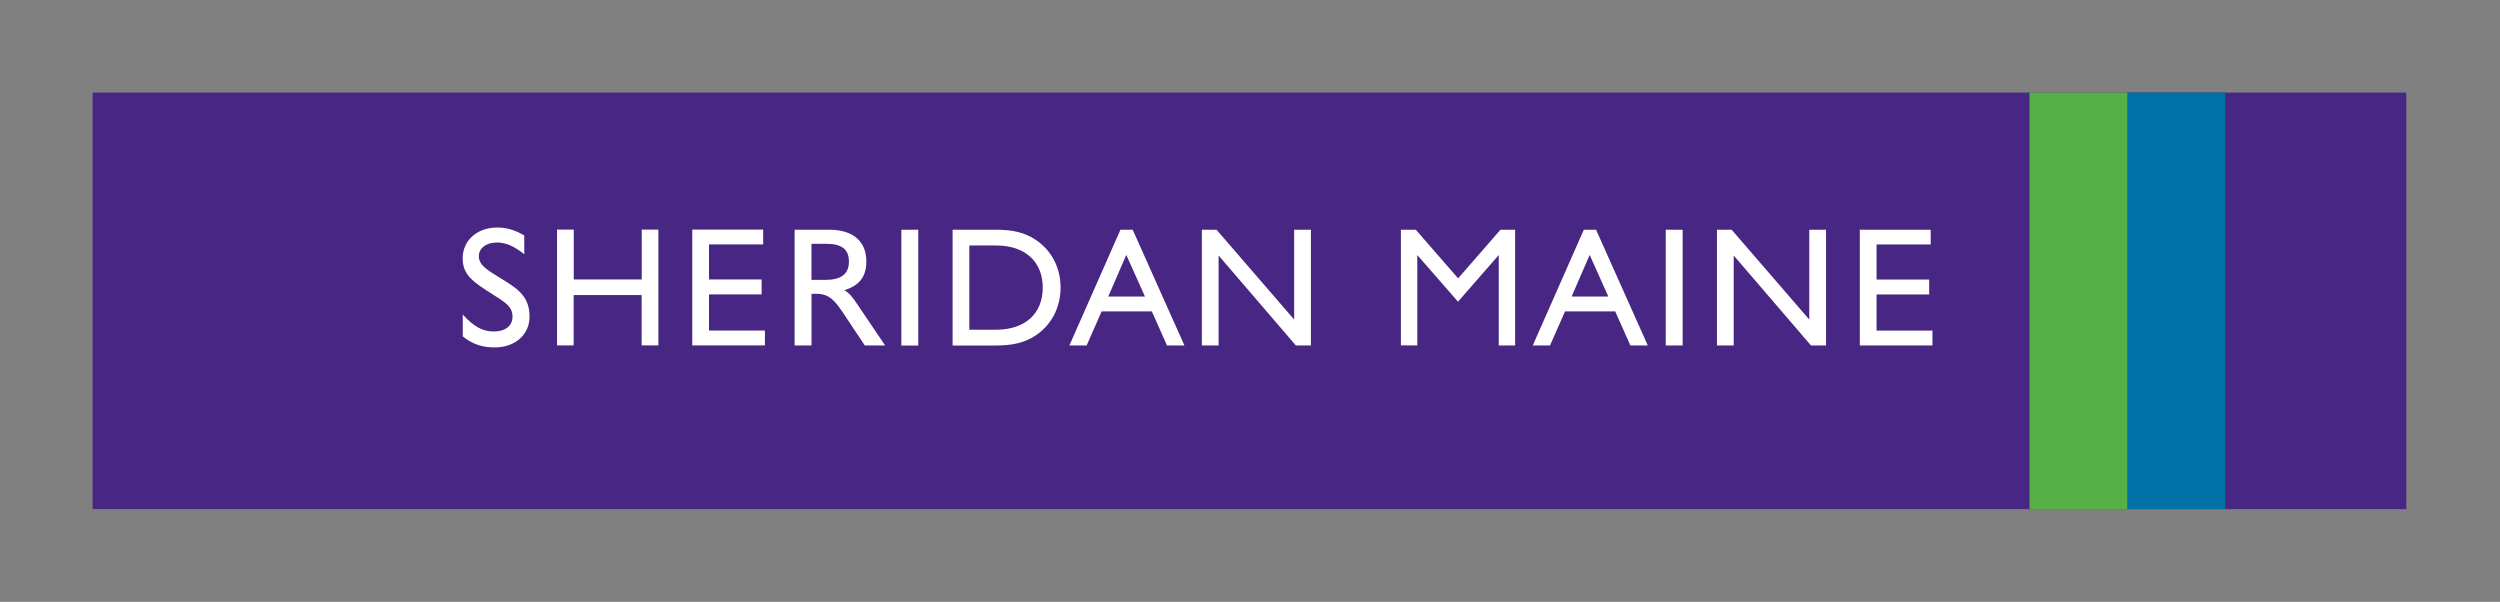 <svg xmlns="http://www.w3.org/2000/svg" width="100%" height="100%" viewBox="0 0 270 65" fill-rule="evenodd" stroke-linejoin="round" stroke-miterlimit="2"><rect x="0" y="0" width="270" height="65" fill="#808080" stroke="none"/><g transform="matrix(.973 0 0 .956 10 9.1)" fill-rule="nonzero"><path d="M0 .94h256.81V48H0z" fill="#482683"/><path d="M225.854.94h10.86V48h-10.86z" fill="#0072a7"/><path d="M214.993.94h10.86V48h-10.86z" fill="#55b146"/><path d="M41.095 26.017c1.13 1.283 2.145 1.915 3.428 1.915 1.302 0 2.087-.65 2.087-1.685 0-1.092-.766-1.6-2.183-2.5-2.202-1.417-3.35-2.202-3.35-4.078 0-1.993 1.55-3.486 3.868-3.486 1.016 0 1.992.306 2.97.9V19.2c-1.073-.863-2-1.322-3.045-1.322-1.206 0-2 .67-2 1.55 0 1.034.995 1.6 2.584 2.585 1.916 1.188 3.045 2.068 3.045 4.27 0 1.954-1.55 3.447-3.868 3.447-1.38 0-2.47-.364-3.543-1.245v-2.47zm10.455-9.594h1.858v5.63h7.545v-5.63H62.8v13.08h-1.857v-5.687h-7.545v5.687H51.55v-13.08zm15.012 0h7.87v1.666H68.42v3.964h5.84v1.685h-5.84v4.08h6.206v1.685h-8.063v-13.08zM81.345 22.1c1.742 0 2.605-.67 2.605-2.05 0-1.474-.843-2.03-2.605-2.03h-1.552v4.08h1.552zm-3.427-5.668h3.83c2.68 0 4.135 1.322 4.135 3.58 0 1.704-.747 2.72-2.45 3.255.574.307.94.823 1.36 1.455l3.18 4.788h-2.26l-2.24-3.427c-1.014-1.552-1.646-2.413-3.12-2.413h-.556v5.84h-1.875V16.42zm11.852.001h1.876v13.08H89.77zm7.544 1.78v9.517h2.95c3.332 0 5.2-1.895 5.2-4.75s-1.857-4.768-5.2-4.768h-2.95zm7.354-.65c1.762 1.187 2.776 3.14 2.776 5.4s-1.014 4.232-2.776 5.42c-1.226.842-2.643 1.13-4.404 1.13h-4.807v-13.08h4.807c1.742 0 3.14.268 4.404 1.13zm12.14 6.414l-2.07-4.7-2 4.7h4.08zm-2.72-7.545h1.36l5.745 13.08h-1.934l-1.685-3.85H112l-1.666 3.85h-1.915l5.67-13.08zm9.038 0h1.628l8.617 10.15v-10.15h1.858v13.08h-1.666l-8.58-10.17v10.17h-1.857v-13.08zm22.116 0h1.628l4.7 5.495 4.7-5.495h1.628v13.08h-1.82V19.295l-4.52 5.267-4.52-5.267v10.207h-1.82v-13.08zm22.998 7.545l-2.068-4.7-2 4.7h4.08zm-2.72-7.545h1.36l5.745 13.08h-1.934l-1.685-3.85h-5.572l-1.666 3.85h-1.915l5.668-13.08zm9.095 0h1.877v13.08h-1.877zm5.687 0h1.628l8.617 10.15v-10.15h1.858v13.08h-1.666l-8.58-10.17v10.17H180.3v-13.08zm15.854 0h7.87v1.666h-6.012v3.964h5.84v1.685h-5.84v4.08h6.204v1.685h-8.063v-13.08z" fill="#fff"/></g></svg>